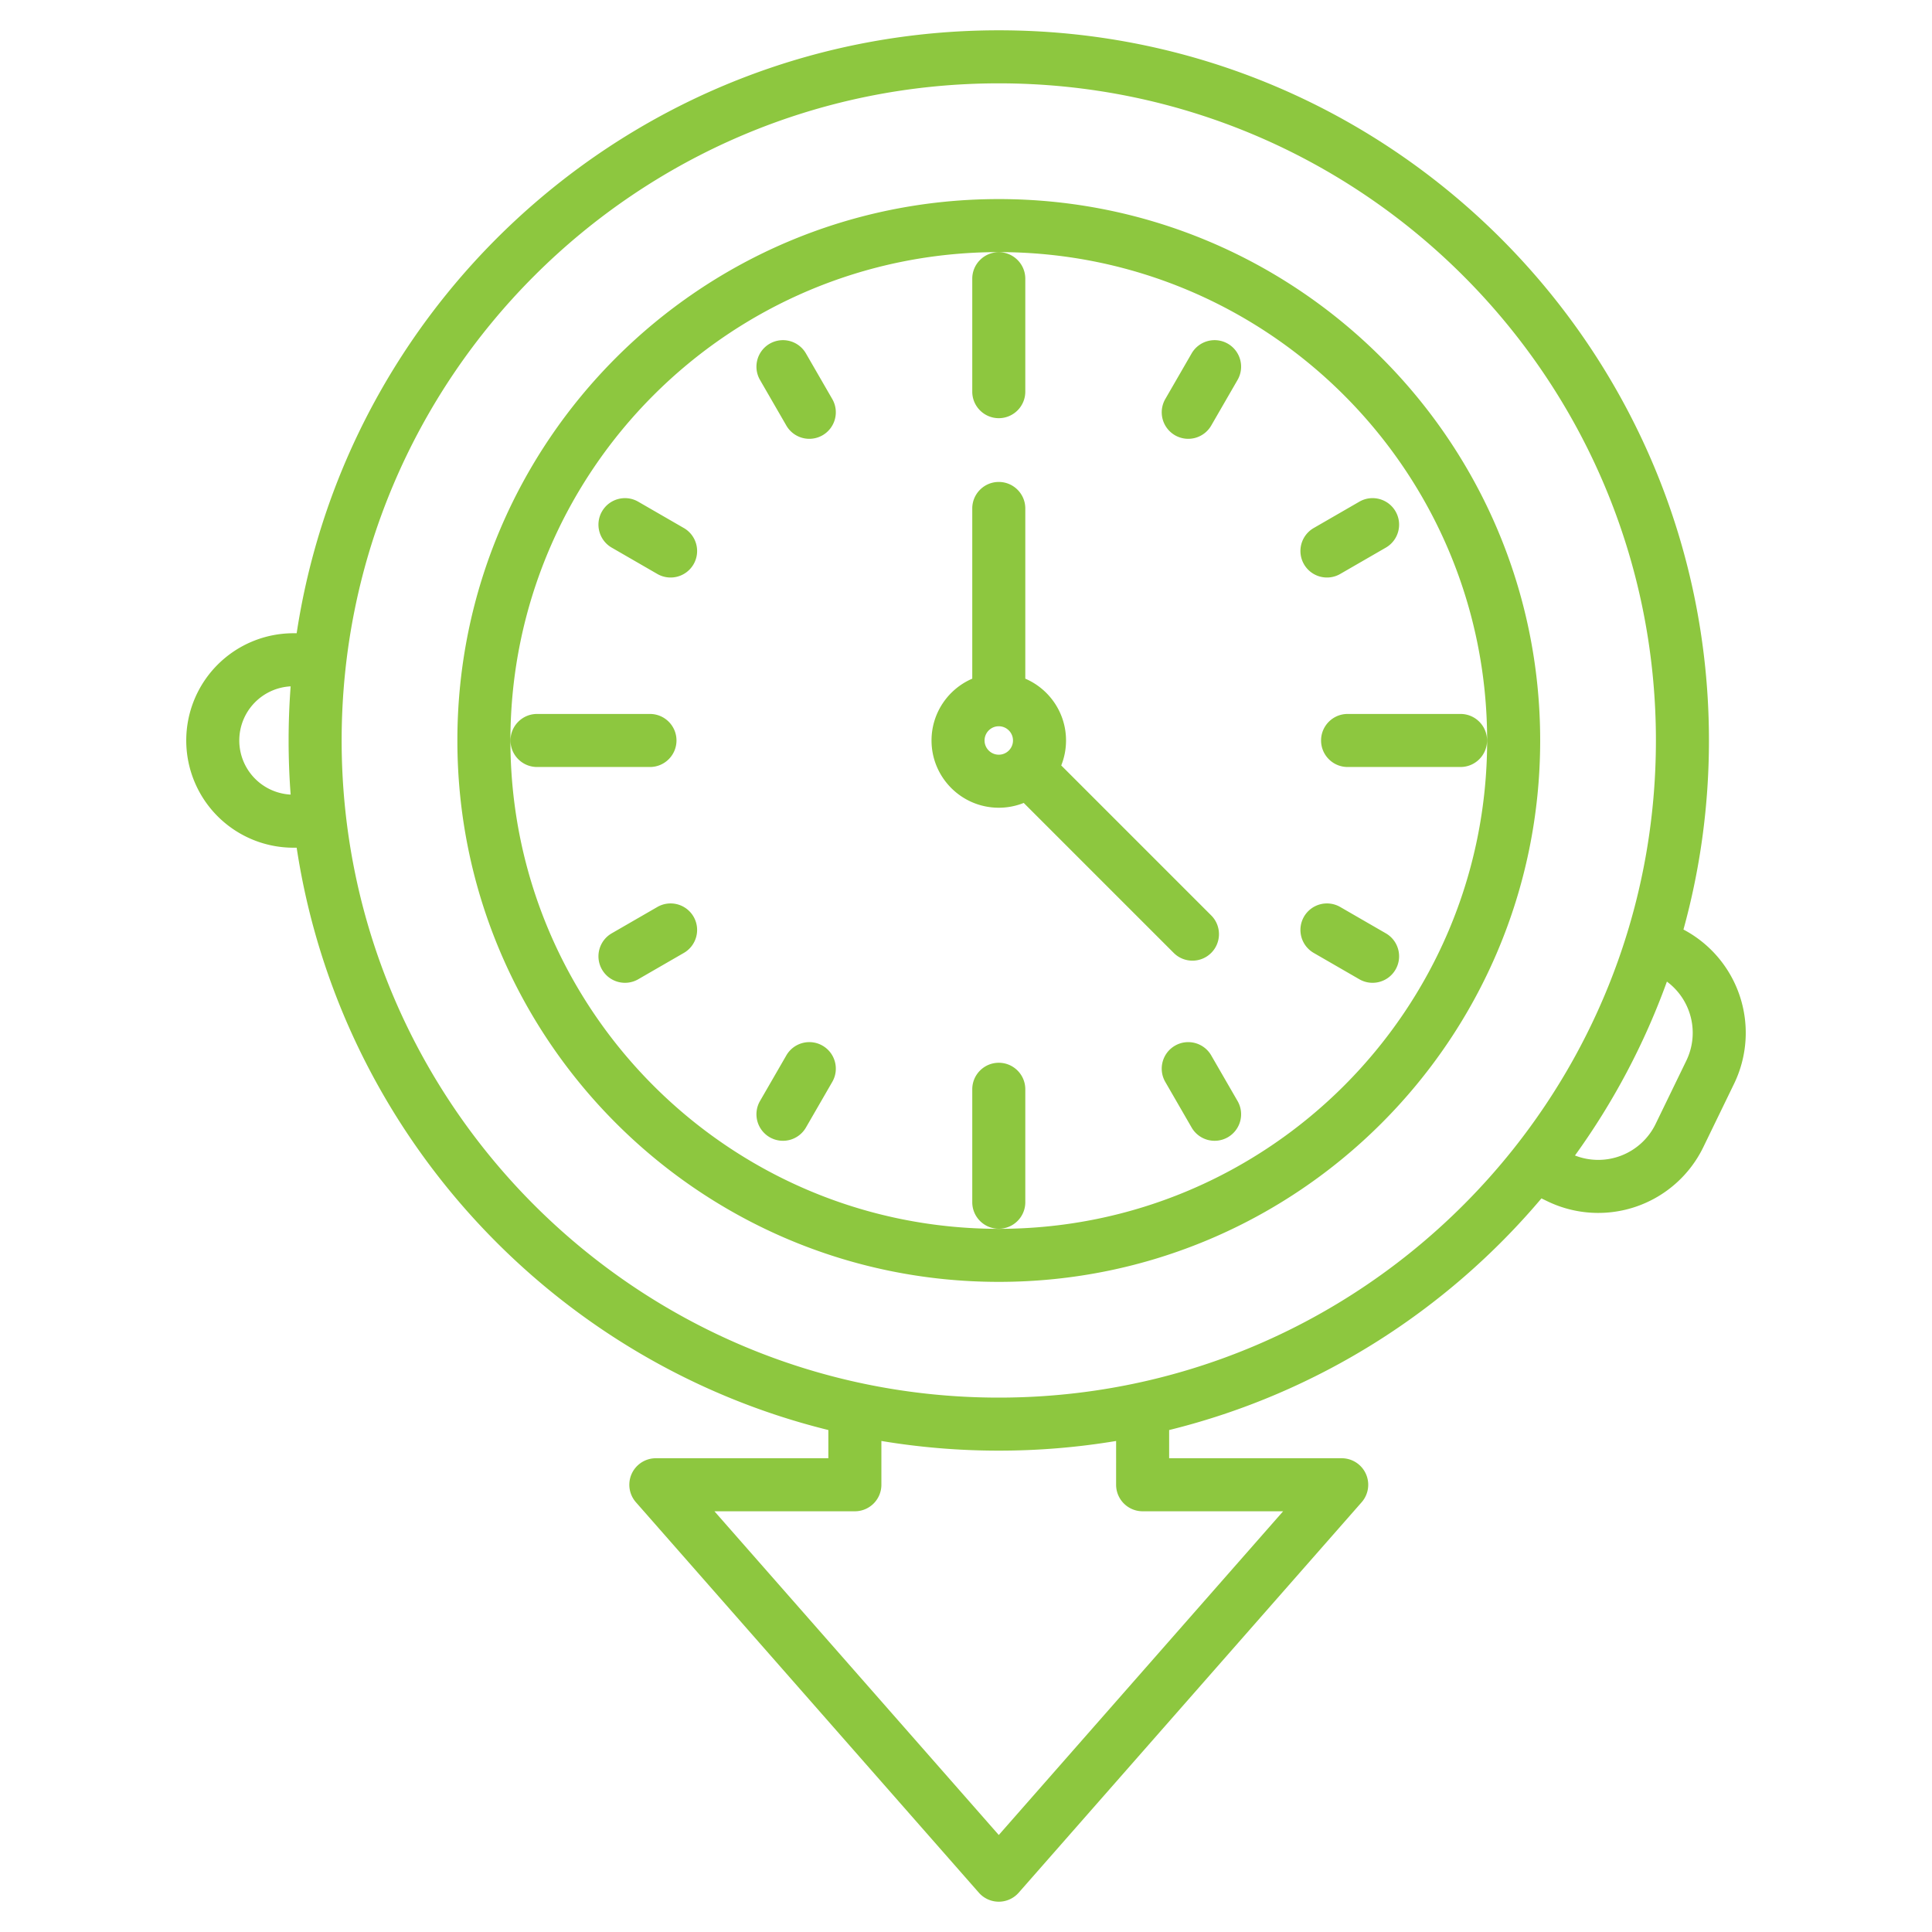 <svg xmlns="http://www.w3.org/2000/svg" version="1.1" xmlns:xlink="http://www.w3.org/1999/xlink" width="512" height="512" x="0" y="0" viewBox="0 0 510 510" style="enable-background:new 0 0 512 512" xml:space="preserve" fill-rule="evenodd" class=""><g><path d="M78.313 223.773h-.843a28.303 28.303 0 0 1-28.305-28.305v-.002a28.304 28.304 0 0 1 28.305-28.305h.843C91.976 77.106 169.808 8 263.653 8 367.118 8 451.12 92.001 451.12 195.467c0 17.279-2.343 34.015-6.728 49.908a30.84 30.84 0 0 1 13.349 40.734l-8.104 16.698a30.833 30.833 0 0 1-41.205 14.279l-1.529-.742c-25.114 29.725-59.304 51.54-98.278 61.151v7.445h45.552a7 7 0 0 1 5.26 11.619L268.912 499.62a7 7 0 0 1-10.519 0l-90.525-103.061a6.999 6.999 0 0 1 5.26-11.619h45.536v-7.449c-72.825-17.965-128.946-78.542-140.351-153.718zm-1.59-42.592a14.304 14.304 0 0 0-13.558 14.285v.021a14.305 14.305 0 0 0 13.558 14.266c-.356-4.716-.537-9.48-.537-14.286s.181-9.571.537-14.286zm363.297 77.936a187.036 187.036 0 0 1-24.267 45.903 16.834 16.834 0 0 0 21.289-8.325l8.104-16.698a16.838 16.838 0 0 0-5.126-20.88zm-40.397 44.025c23.472-29.591 37.497-67.008 37.497-107.675C437.12 99.728 359.392 22 263.653 22S90.186 99.728 90.186 195.467s77.728 173.467 173.467 173.467c54.947 0 103.962-25.603 135.754-65.52.071-.092.143-.183.216-.272zm-104.998 77.24a188.33 188.33 0 0 1-30.972 2.552c-10.555 0-20.908-.874-30.989-2.554v11.56a7 7 0 0 1-7 7h-37.071l75.06 85.453 75.059-85.453h-37.087a7 7 0 0 1-7-7zm-30.972-327.83c78.877 0 142.915 64.038 142.915 142.915S342.53 338.382 263.653 338.382c-78.878 0-142.916-64.038-142.916-142.915S184.775 52.552 263.653 52.552zm0 14c-71.151 0-128.916 57.765-128.916 128.915s57.765 128.915 128.916 128.915c71.15 0 128.915-57.765 128.915-128.915S334.803 66.552 263.653 66.552zm6.588 145.403a17.684 17.684 0 0 1-6.588 1.265c-9.798 0-17.753-7.955-17.753-17.753 0-7.313 4.431-13.599 10.753-16.317v-44.926c0-3.864 3.136-7 7-7 3.863 0 7 3.136 7 7v44.926c6.321 2.718 10.752 9.004 10.752 16.317a17.68 17.68 0 0 1-1.265 6.588l39.588 39.588c2.732 2.732 2.732 7.167 0 9.899s-7.168 2.732-9.9 0zm-6.588-20.241c-2.071 0-3.753 1.682-3.753 3.753s1.682 3.753 3.753 3.753 3.752-1.682 3.752-3.753-1.681-3.753-3.752-3.753zm-102.176-47.155c-3.346-1.932-4.494-6.216-2.562-9.562s6.216-4.494 9.562-2.562l12.046 6.954a7.003 7.003 0 0 1 2.562 9.562 7.004 7.004 0 0 1-9.562 2.563zm39.143-44.267a7.005 7.005 0 0 1 2.562-9.563 7.005 7.005 0 0 1 9.563 2.563l6.954 12.046a7.003 7.003 0 0 1-2.562 9.562 7.004 7.004 0 0 1-9.562-2.562zm70.033 217.069c0 3.863-3.137 7-7 7-3.864 0-7-3.137-7-7v-29.817c0-3.863 3.136-7 7-7 3.863 0 7 3.137 7 7zm-102.176-58.862c-3.346 1.932-7.63.784-9.562-2.562s-.784-7.63 2.562-9.562l12.046-6.955a7.004 7.004 0 0 1 9.562 2.562 7.004 7.004 0 0 1-2.562 9.563zm-26.718-56.032c-3.864 0-7-3.137-7-7s3.136-7 7-7h29.816c3.863 0 7 3.137 7 7s-3.137 7-7 7zm70.986 95.175a7.004 7.004 0 0 1-9.563 2.562 7.003 7.003 0 0 1-2.562-9.562l6.955-12.046c1.932-3.345 6.216-4.494 9.562-2.562s4.494 6.217 2.562 9.562zm146.083-165.207c3.346-1.932 7.63-.784 9.562 2.562s.784 7.63-2.562 9.562l-12.046 6.955a7.004 7.004 0 0 1-9.562-2.563 7.003 7.003 0 0 1 2.562-9.562zM256.653 73.573c0-3.863 3.136-7 7-7 3.863 0 7 3.137 7 7v29.816c0 3.864-3.137 7-7 7-3.864 0-7-3.136-7-7zm57.908 19.719a7.004 7.004 0 0 1 9.562-2.563 7.004 7.004 0 0 1 2.562 9.563l-6.955 12.046a7.004 7.004 0 0 1-9.562 2.562 7.003 7.003 0 0 1-2.562-9.562zm12.124 197.35a7.002 7.002 0 0 1-2.562 9.562 7.002 7.002 0 0 1-9.562-2.562l-6.955-12.046c-1.932-3.345-.784-7.63 2.562-9.562s7.631-.783 9.562 2.562zm58.862-102.175c3.863 0 7 3.137 7 7s-3.137 7-7 7H355.73c-3.863 0-7-3.137-7-7s3.137-7 7-7zm-19.719 57.908c3.346 1.932 4.494 6.216 2.562 9.562s-6.216 4.494-9.562 2.562l-12.046-6.954a7.004 7.004 0 0 1-2.562-9.563 7.004 7.004 0 0 1 9.562-2.562z" fill="#8dc73f" opacity="1" data-original="#000000" class=""></path></g></svg>